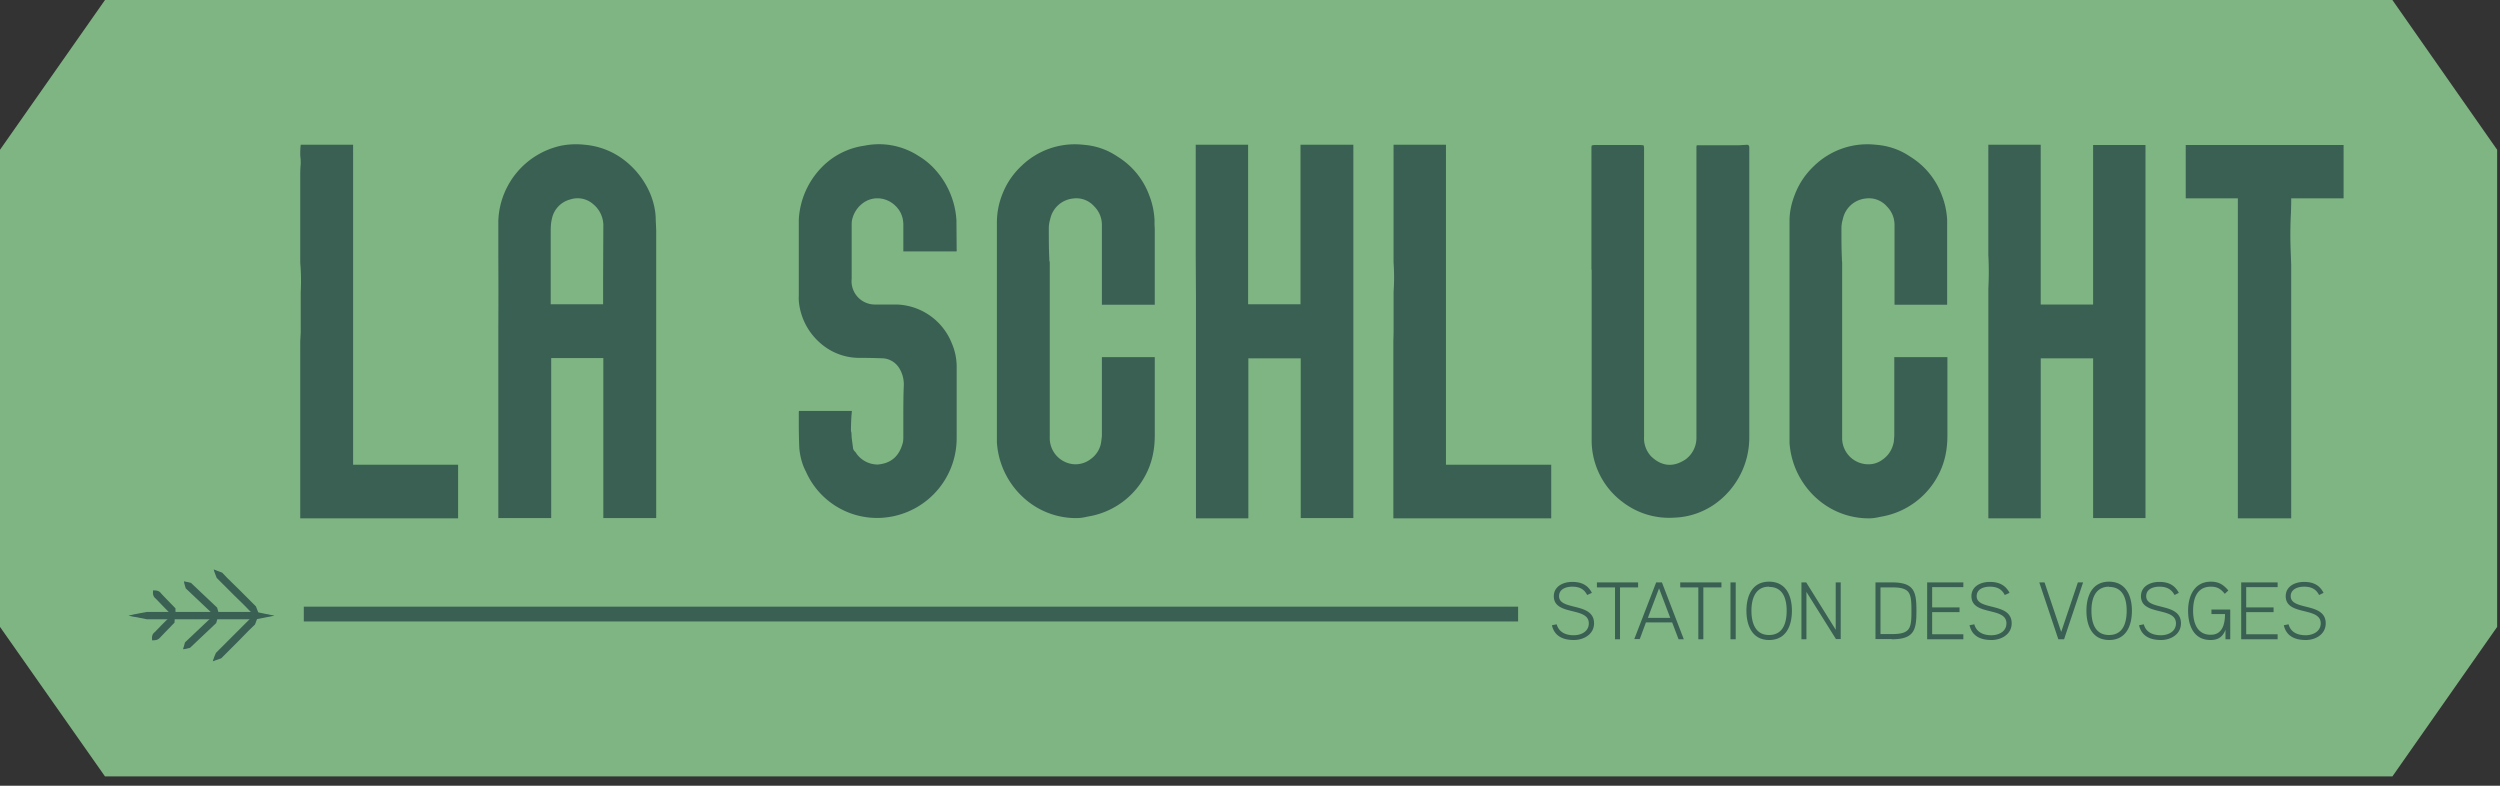 <svg fill="none" height="33" width="105" xmlns="http://www.w3.org/2000/svg"><rect width="100%" height="100%" fill="#333333" stroke="none"/><path d="m100.48 32.61h-96.07l-4.41-6.28v-20.04l4.41-6.29h96.07l4.4 6.29v20.04z" fill="#7fb483"/><g fill="#3a6053"><path d="m19.24 19.52v2.25h-6.63v-7.43l.02-.37v-1.7a8.88 8.88 0 0 0 -.02-1.24v-3.56c0-.2 0-.39.02-.58 0-.11 0-.23-.02-.35 0-.15 0-.3.02-.46h2.2v13.44z"/><path d="m13.04 9.53a.1.1 0 0 1 -.05 0h.01v.02h.04zm.05 2.35h.01l.01-.07-.03-.01-.01.08zm0-1.95a.1.1 0 0 0 -.01.04h.01l.01.01.01-.04zm.06-2.55v-.01l-.02.01zm.07 2.74v.01h.01zm.08.87.06-.05v-.02l-.02-.01a.5.5 0 0 1 -.07.04c0 .02.01.03.03.04zm0-.83v.02l.05-.02.05-.03h-.02v-.02l-.07.01h-.01zm.07-.35h.01l.03-.02h-.03v.02zm0 2.1h.08v-.01l-.02-.01a.1.1 0 0 1 -.05-.01v.04zm.1-3.48v-.03.02a.2.2 0 0 0 -.06 0v.03h.04l.03-.01v-.01zm-.06 3.88.06.06.01-.02a.48.48 0 0 1 -.05-.07zm.02-3.75-.01.01v.01l.02.01h.01l-.01-.02zm.1 2.46-.01-.02v.02h-.02.04zm.04 1.01-.01-.01-.02.01h-.01l.05.02zm-.01-2.68h-.01v.01zm.02 2.8h-.01l-.01.01v.03c.02.01.02.02.02.04 0 0 .02 0 .02-.02a.45.45 0 0 1 -.02-.06zm.03-1.75v-.01h-.02l-.01.02h.05zm-.03.78.01.01a.1.1 0 0 0 .03 0l.04-.02a.1.1 0 0 0 -.01-.03h-.04c0 .02-.01.02-.03.02zm.1-3.25h-.01v.07h.03v-.06h-.01zm0 4.54v.12h.03l.01-.06v-.06h-.03zm.05-2.11h.01l.03-.03.03-.02h-.02v-.02a.38.38 0 0 0 -.06.06h.01zm.03-.58v.01zm.05-2.08a.22.22 0 0 1 -.04-.08v.13h.06a.26.26 0 0 0 -.02-.05zm-.01 4.18.05.02.04.02.01-.02a.48.48 0 0 0 -.08-.06zm.02-.59h.02zm.03-3.36h.01v.01h-.01zm.12 1.68h.03v-.03a.08.08 0 0 0 -.03.03zm.08 2.24h.04v-.05l-.01-.08-.09.13zm.47-4.75h.01v.01zm6.9 5.04v-.06h-.03v.06h.02zm.02-1.78.01.02.05-.02v-.02c-.02 0-.04 0-.06.02zm.2-.61h-.02v.02l.03-.01v-.01zm0 1.9h.02-.01zm.05-1.36v.02l.01-.01v-.01zm0 1.94v.03l.01-.01v-.02zm.07-.07-.01.01h-.01v.02l.04.03a.1.1 0 0 0 -.02-.04zm.06.25-.02.02-.02.02-.03.03.17.04.02-.05-.03-.01a.23.23 0 0 0 -.09-.05zm-.06-4.02v.03l.04.02v-.01l.01-.01a.1.1 0 0 0 -.03-.02h-.02zm0 3.02.06.06.04-.04a.1.1 0 0 1 -.04-.02l-.03-.03a.1.1 0 0 1 -.02.03zm.06-.56-.03.17h.07zm.13.54v.01l-.02.01.08.09.03-.03a.14.14 0 0 1 -.04-.04zm0-1.95v.01a.1.1 0 0 0 .03.01v.01l.02-.02h-.02a.03.03 0 0 0 -.03 0zm.03 1.82h-.04l.01.07h.03zm.13.54v-.01.02zm1.58-4.03.01-.04h.02l.02.01a.32.32 0 0 1 -.05.04zm-.28-.41v-.01h.02l-.02.02zm-.06-.23v-.03l.01.02zm-.34.35h.08l-.06.07h-.01c-.02-.03-.02-.05-.02-.06zm.08.91-.02.01a.1.1 0 0 0 -.02-.03.1.1 0 0 1 -.01-.04l.02-.01.02.04zm-.14 4.12v.03zm-.27-5 .01.01-.01.01h-.01zm-.09.9h.01zm-.07-.34v.02a.07.07 0 0 1 -.04 0l-.02-.03a.2.2 0 0 0 .06.01zm-.09.8h.02v.06h-.02v-.05zm-.04.57v-.02a.1.1 0 0 0 .03.01l.02.01v.01h-.05zm.04 1.59a.4.4 0 0 0 -.03.08c0 .03-.02.05-.04.08l-.03-.06-.02-.08.07-.01a.1.1 0 0 1 .05-.01zm-.1-1.57v.06l-.03-.01v-.01l.02-.04zm-.04-1.39h.01v.02-.02zm.01 3h-.01l-.02.01v-.02l.02-.01zm-.04-.67.02.01v.01l-.01.01-.01-.02-.01-.01zm-.01 1.7v-.05h.02l.01.01v.06l-.01.05h-.03v-.06zm.03.35v.03h-.01l-.01-.03zm-.1-2.56h.02l.02.04v.03h-.03a.1.1 0 0 0 0-.03.1.1 0 0 0 -.02-.04zm.06 2.5h-.03l-.02-.05.03.02.02.02zm-.07-1.67v.02l.01.02-.12.03a.1.1 0 0 0 0-.04c.04 0 .07-.02.11-.03z"/><path d="m27.55 9.43-.01-.2c0-.36-.08-.7-.2-1.02a3.5 3.5 0 0 0 -1.34-1.64 3.17 3.17 0 0 0 -1.44-.49 3.28 3.28 0 0 0 -1 .04 3.35 3.35 0 0 0 -2.63 3.15v1.54a301.28 301.28 0 0 1 0 2.98v7.97h2.22v-6.72h2.19v6.72h2.22v-12.09zm-3.16-2h.02zm.94 4.35v1h-2.2v-3.09c0-.17.01-.34.05-.5a1.05 1.05 0 0 1 .76-.81.99.99 0 0 1 .98.2 1.16 1.16 0 0 1 .42.94zm-.64 2.08-.02.03v.04l-.01.05h.02a.48.48 0 0 0 .06-.06.79.79 0 0 1 .08-.06l-.06-.01h-.07zm.02.25a.1.1 0 0 1 .02-.03l.01-.05h-.01a.29.29 0 0 1 -.05.04v.02z"/><path d="m25.01 7.45v.03-.01l.01-.01v-.01zm.11-.2h-.04v.02h.04zm.3 3.34h.02-.03zm.07-2.68v.01h.01v-.01h.01a.03.03 0 0 1 -.02-.01zm.18.14v.02zm.2 1.7v.03l.02.01.01.01a.31.31 0 0 0 -.03-.05zm.04-2.27-.02.14v.02h.09a.1.1 0 0 1 -.01-.03zm.07 2.27v-.03a.22.22 0 0 0 -.07-.04v.04zm-.07.46h.01v.01zm.19 2.5-.02-.05a.2.2 0 0 0 -.04-.08c-.02-.02-.05-.02-.1 0l.08.06zm-.12-.68-.01-.01-.01.01zm.08-2.67h-.02l.02.08.03-.01zm.08-1.1a.1.1 0 0 0 -.04 0h-.05l.03.02.03.07h.03zm-.09.38v.03h.1v-.03zm.06 1.02-.01-.01v.01h-.01v.02zm0 1.3.02.01.04-.04-.03-.02-.01.02zm.06-1.48-.02.02.02.02c.02 0 .03.01.04.03v-.01a.1.1 0 0 0 -.01-.03zm0 2.06h.01v.01zm.01.85v.04zm.04-.06v-.02h.02l-.01-.03-.01.02zm.16.14a.77.77 0 0 0 -.12.03.03.03 0 0 1 -.02.01c.01.02.03.04.05.04l.03-.01.04-.05zm-.12-1.1v.02l-.01.01.04.03.02.01.02-.02c-.01-.02-.02-.02-.04-.02l-.03-.02zm.02-3.66v.02h.01v-.03zm.05 2.3.02.02v-.03h-.02zm0 1.07.02.03h.02l-.01-.03v-.01h-.03zm.12-2.31c.03-.11 0-.14-.1-.09v.01c.04.02.08.05.1.08zm0 1.4v-.01.02zm.03-.5.02-.01.02-.01v-.01l-.01-.01h-.02l-.04.02zm.02-.25-.01.02-.01.02.02.01.02-.02-.01-.01zm-.02 1.04v.07h.02v-.07zm0-1.86v.01h.02l-.01-.02v.01zm.08 3.63a.1.1 0 0 1 -.02-.04l-.01-.03-.01.01-.02.01.03.07.02-.01zm.1.32c-.04-.1-.08-.1-.12-.02h.06zm-.03-3.26h-.02a.1.1 0 0 0 -.04.02h.01v.02l.03-.01.02-.01zm-.05 2.08h.03v-.07zm.07-.12v-.05a.11.11 0 0 1 -.01-.04v.01h-.03v.02l.02.07zm-.03.3-.01.03h.04v-.01c-.02 0-.03 0-.03-.02zm0-1.46h.02v.01h-.01v-.01zm.07-.03v.02a.1.1 0 0 0 .04.01v-.02h-.01zm.19 2.21v-.03a.36.36 0 0 1 -.08-.03l-.08-.03v.01l-.02.03.1.02zm-.07-.47v.02h.07v-.02zm.11-1.66.07-.04-.01-.02a.14.14 0 0 1 -.05.03.29.29 0 0 0 -.04.03v.02h.01zm.22.63.02-.02.02-.02v-.01l-.03-.01h-.01l-.02.04v.01zm.08-1.02.03-.01-.02-.02-.02-.02.01.04zm8.54 7.72a10.66 10.66 0 0 0 -.02.63l.02.08.01.2.06.46c.01.05.05.1.1.15a.4.4 0 0 1 .04.06 1.1 1.1 0 0 0 .9.46c.56-.05.9-.35 1.05-.92.02-.09.02-.17.02-.26v-.75c0-.46 0-.93.02-1.39.01-.26-.06-.52-.2-.74a.87.87 0 0 0 -.66-.4 26.01 26.01 0 0 0 -1.07-.02 2.47 2.47 0 0 1 -1.53-.58 2.65 2.65 0 0 1 -.93-1.64 1.88 1.88 0 0 1 -.02-.4v-3.2a3.4 3.4 0 0 1 1-2.22 3.09 3.09 0 0 1 1.75-.87 3.05 3.05 0 0 1 2.28.43 3 3 0 0 1 .72.6 3.48 3.48 0 0 1 .87 2.1l.01 1.28v.02l-.01.01h-2.23v-1.11c0-.28-.08-.52-.26-.73-.17-.2-.41-.34-.68-.38a1.02 1.02 0 0 0 -.77.2 1.2 1.2 0 0 0 -.44.68c-.02.08-.02.17-.02.26v2.23a.98.98 0 0 0 .98 1.08h.93a2.58 2.58 0 0 1 2.3 1.64c.13.3.2.64.2.97v3.01a3.35 3.35 0 0 1 -3.18 3.34 3.27 3.27 0 0 1 -3.15-1.94c-.16-.3-.25-.65-.28-1a25.7 25.7 0 0 1 -.02-1.08v-.45l.01-.02h2.22z"/><path d="m34.24 10.34h-.02v.02h.02zm.05.54v.01h.04l-.02-.02h-.01zm.02-.35-.01.01v.01l.01.01.01-.02h-.01zm.05 1.12v.03l.06.05.01-.02.01-.01a.4.4 0 0 0 -.05-.05zm0-1.53h.02zm0 .96.02.01.02.1.03-.02-.04-.09zm.12-1.21v.01a.1.1 0 0 1 .04-.01v-.02a.17.17 0 0 0 -.04.02zm.08.37.01.02s.02 0 .02-.02h.04l-.02-.02v-.02a.1.1 0 0 0 -.04.02l-.02.01zm.05.32v.03h.02v.02-.01l.02-.01-.01-.03-.01-.02c0 .02 0 .02-.02.02zm.04.73h.03v-.02l-.03.01zm.05.85h-.01zm.01-3.1v.03h.01v-.04zm.05-.7v-.01zm.06 2.97.01.03v.02h.01v-.06zm.06.94v-.01a.1.1 0 0 0 -.04 0l.01.02h.02zm.03-.56a.14.14 0 0 0 -.05-.04v.15l.05-.04.05-.04a.14.14 0 0 0 -.05-.03zm.06.92-.01-.03-.04.02a.2.2 0 0 1 -.06.01l.01.05.11-.04zm-.1-2.3v.01h.03v.01h.03v-.02zm.24 1.31h-.02l-.01.01v.01h.02zm.07.74-.01-.01h-.01l-.01.01-.02.01h.02v.01h.03zm.12-4.28.05.02.01-.02v-.02h-.06zm.3.1-.02-.03a.36.36 0 0 0 -.07-.05l-.02.02-.02.02.04.03.06.04.03-.04zm-.1 4.2h.03v.01h-.03zm.12-3.9v-.01zm.59-1.52h-.01v.01zm.83.27-.02.02.01.02.01.01.03-.04a.02.02 0 0 1 -.03-.01zm.63.36v-.01l-.02.01zm.18.37h-.01zm.27.56h-.01zm.44.5h.01zm.07-.37h-.01l-.01-.01v.02zm.19.05h.01v.01zm.32-.7h.03zm9.36 7v3.29c0 .56-.1 1.08-.34 1.57a3.33 3.33 0 0 1 -2.44 1.83l-.1.02c-.13.03-.27.05-.4.05a3.26 3.26 0 0 1 -1.98-.65 3.44 3.44 0 0 1 -1.37-2.52v-9.31c.01-.38.08-.74.22-1.1.17-.45.44-.86.8-1.2a3.22 3.22 0 0 1 2.61-.9c.52.04 1 .2 1.44.5a3.2 3.2 0 0 1 1.33 1.63c.13.33.2.67.22 1.02v.19l.01.2v3.18h-2.22v-3.34c0-.31-.11-.58-.33-.8a1 1 0 0 0 -.9-.32 1.09 1.09 0 0 0 -.94.86c-.04.13-.06.26-.06.4 0 .41 0 .83.02 1.25v.08l.02.09v7.35a1.1 1.1 0 0 0 .94 1.12 1.04 1.04 0 0 0 .78-.21c.24-.17.4-.43.44-.72l.03-.25v-3.31z"/><path d="m42.36 12.13-.01-.01h-.01v.02zm.04-1.77v.02l.02-.01h.03v-.04a.16.16 0 0 0 -.04.03zm.18-.59a.1.1 0 0 0 .03-.01l-.03-.01zm0 1.87v.01h.02-.01zm.13-3.24v.02h.02l.02.02v-.01l.01-.03zm.08 3.02v-.02l-.02.01h-.02l-.02.01v.04l.05-.03h.01zm-.04 1.05v.02l.12.01v-.04h-.03l-.1-.01v.02zm0-1.5.01.03.03.02v-.1a.22.22 0 0 1 0-.05l-.03.1zm.14.43-.01.02.04.03.04.05.02-.02a.91.91 0 0 0 -.08-.1zm0-1.96v.01a.1.1 0 0 0 .04.01h.01a.1.1 0 0 0 -.05-.02zm.23 1.31v-.01l-.01-.01-.05.01-.05.02.01.03a.69.69 0 0 0 .1-.04zm0-.86c.02.03.02.06.02.08h.03a.1.1 0 0 0 0-.04v-.05l-.04.01zm.07.52.02.01.02-.01a.1.1 0 0 1 -.04-.02zm0 1.73h.02l.02-.03h-.02l-.02.02zm.06-4.07h-.01v.02-.02zm.01 1.44h.01l.02-.04h-.03zm.09 1.6.02-.08c-.06.01-.1.03-.1.04 0 .02.02.05.06.1l.02-.07zm.04-1.67-.02-.01-.02-.01-.01.03h.02l.02.01zm.01-.5h.01v-.06h-.03v.05h.02zm.07-.84v-.01l-.05-.03v.03h.02l.03.02zm.17-.59h-.01v.02-.02zm.37-.04v-.01h-.02v.02l-.01.01-.02.01-.02.02.02.02a.48.48 0 0 0 .07-.05zm0 .86h-.02v.04l.03.03h.02l-.01-.03zm.3-1.22v.02zm.07.25v-.01h-.02v.02zm.29.38a.1.1 0 0 1 -.04 0v.03a.1.1 0 0 0 .05-.01zm.62.04h.02v.05h-.02zm.15-.78h-.02l-.01.02v.02l.02-.02.02-.01zm.06-.07v.05l.02-.03v-.01a.03.03 0 0 1 -.02-.01zm.46.53h.01zm.1-.21h-.04v.02h.05zm.31 3.35h.01v-.01zm.08-2.69-.01-.01v.02-.01h.02zm.17.16h.01v-.02l-.02.01zm.2 1.7v.03h.03a.1.1 0 0 1 -.01-.04zm.1-2.13-.02-.05c0-.04-.02-.07-.03-.11l-.02.09-.01.07zm.02 2.07a.23.23 0 0 1 -.07-.03.1.1 0 0 1 -.02.03l.07.04zm.16-1.06v-.01l-.01-.02h-.09v.05h.09v-.02zm-.09.72v.04l.01.02.01-.01v-.06zm.05-1.04.02.04v-.02c.01-.02.02-.05.01-.07 0-.02-.03-.03-.08-.02zm.08 1.2h.01-.02zm.13 1.9v-.02l-.02.01.01.01zm.03-1.43h-.02v.01h.02zm.11-1.34c-.01-.02-.05-.01-.1 0l.04.05.06.06c.02-.06.02-.1 0-.11zm0 1.5v.02zm.07-.52-.01-.01h-.05v.02l.01.01.03.01h.02zm-.02-1.04h-.01v.01zm0 .86h-.01v.01h.02zm0 1h-.01v.06l.02-.01v-.02a.02.02 0 0 1 -.01-.03zm.1-1.16v-.01h-.02v.02h.03v-.01zm.06 1.92h-.01l-.03-.05h-.02l.01.03.01.03h.04zm.03-1.15h.04zm.28.02h-.02.01v.01l.01-.01h.01zm.16.68a.1.1 0 0 0 .04-.03l-.01-.02v-.01l-.05.04s0 .02.02.02zm.1-1.04v.02l.01-.01v-.04l-.02.02zm2.03.98v-4.63h2.2v6.7h2.2v-6.7h2.22v15.68h-2.21v-6.71h-2.2v6.72h-2.2v-9.23"/><path d="m50.7 9.07-.01-.02v.03zm.25 1.96h-.01.02zm.09-3.52v.01h.03l-.02-.03zm.02-.5h.01l-.01-.01zm.1 4.59a.06.06 0 0 1 -.02-.03.1.1 0 0 1 -.04-.02v.04l.01.04h.1a.17.17 0 0 0 -.04-.03zm-.02-1.59.02-.05h-.01l-.01-.01-.02.03a.1.1 0 0 0 0 .03zm.17-2.39h.01-.08a.23.23 0 0 1 -.06 0v.04l.13-.03zm-.1 4.28h.02v-.01l.01-.1h-.03l-.02.1h.02zm.04.53-.04.06.17-.03v-.02l-.1-.06-.03.04zm.04-3.36h.02v-.05h-.02c-.01 0-.02 0-.02.02l-.02.04a.04.04 0 0 1 .04-.01zm.04.56-.01-.01h-.01.02zm.09-1.94-.02-.01h-.02v.05a.12.12 0 0 0 .04-.04zm-.02 4.35v.02h.03l-.01-.02v-.01zm.03.24h-.03v.01l.02.01v-.02zm.08-.47a.62.62 0 0 0 -.06.08l.02.02a.14.14 0 0 1 .04-.03l.04-.04zm0-2.43h-.02v.02h.01zm.07-2.03h-.01.02zm0 .06h-.01v.01zm.06 1.1v.02l.02-.01h-.02zm3.48 1.91-.02-.01v.02h-.02l.02.01v.01h.02zm.2.28-.02-.01h-.03l.03.02h.03l-.02-.01zm.08-1.04v.07h.02v-.07zm.1 1.33a.13.13 0 0 1 -.03-.05l-.02.01.03.05h.02zm-.02-.97h.01a.1.1 0 0 0 -.02-.03zm.05-1.54v-.02h-.01v.02zm0 .76-.01.01.04.02.01-.02-.04-.02zm0 2.46h-.01v.02-.02zm.1-1.71-.04-.03h-.04l.1.09.03.04a.92.92 0 0 0 -.06-.1zm-.05 1.31.01.01h.01a.4.4 0 0 0 .05-.05l-.01-.01-.03-.01zm.01 1.3v-.01.02zm.05-2.86h-.05l.01.07v.08l.08-.1.03-.05zm.15 1.07h.02l.02-.02-.01-.02v.01h-.02zm.04.51v-.06h-.01l-.02.01v.05zm.04.51v-.01h-.02v.03h.04zm.02-3.59.15-.01v-.01a.1.1 0 0 1 -.01-.03h-.14zm.04 2.38a.1.1 0 0 1 -.01-.05l-.01-.02h-.02l.02.08zm.1-.9-.08-.1-.02.02c.02.03.04.07.08.1l.03-.01zm.02 1.3v.02l.03.04h.01l.01-.01a.12.12 0 0 0 -.03-.05zm.02-.37v.01h.03v-.03h-.02v.01zm.16 1.65.01.01h.01l.04-.03h-.02v-.02l-.02.01a.17.17 0 0 0 -.03.02zm.03-.82v-.01.02zm.21-.97h-.01l.01.01zm8.68 9v2.26h-6.63v-7.43l.01-.37v-1.7a8.88 8.88 0 0 0 0-1.24v-4.95h2.2v13.44h4.42z"/><path d="m58.95 9.53a.1.1 0 0 1 -.05 0h.01v.02h.04zm.05 2.35h.01l.01-.07-.03-.01-.01.08zm0-1.95a.1.1 0 0 0 -.01.04h.01l.01.01.01-.04zm.05-2.55v-.01zm.08 2.74h-.01l.01.01h.01-.01zm.08.87.06-.05v-.02l-.02-.01a.51.51 0 0 1 -.08.04zm0-.83v.02l.05-.02.04-.03-.02-.02-.06.01h-.01zm.07-.35h.01l.02-.02h-.02v.02zm0 2.1h.08v-.01l-.03-.01a.1.1 0 0 1 -.04-.01v.04zm.1-3.48v-.03l-.01.02a.2.2 0 0 0 -.06 0v.03h.05l.03-.01zm-.07 3.88.07.06v-.02a.47.47 0 0 1 -.05-.07zm.02-3.75v.02l.02.01v-.02zm.1 2.46v-.02.02h-.02.03zm.05 1.01-.01-.01-.03.01.05.02a.02.02 0 0 0 -.01-.02zm-.01-2.68h-.02v.01h.02zm.02 2.8h-.01l-.01.01v.03l.02.04.02-.02zm.03-1.75-.01-.01h-.02v.02h.05zm-.03.78v.01a.1.1 0 0 0 .04 0c.02 0 .03-.01.03-.02v-.03h-.04c0 .02-.02.02-.03.02zm.1-3.25h-.02c0 .02 0 .04.02.06h.02v-.06h-.01zm0 4.54v.12h.03v-.12h-.02zm.05-2.11h.01l.03-.03.02-.02v-.02a.38.38 0 0 0 -.07.06zm.03-.58v.01zm.05-2.08a.22.22 0 0 1 -.04-.08v.13h.06zm-.02 4.18.06.02.04.02.01-.02a.48.48 0 0 0 -.08-.06zm.03-.59h.02zm.03-3.36h.01v.01h-.01zm.12 1.68h.03v-.03a.08.08 0 0 0 -.03.03zm.07 2.24h.05v-.05l-.01-.08-.09.13zm.48-4.75h.01v.01zm6.41 4.22v-5.06c0-.09 0-.14.02-.15s.07-.02.16-.02h1.87l.13.01c.02.02.03.06.03.14v12.11a1.11 1.11 0 0 0 .3.82c.44.42.93.47 1.45.12a1.12 1.12 0 0 0 .45-.92v-12.13c0-.08 0-.12.02-.14h1.78l.32-.02c.07 0 .1.04.1.12v12.14a3.42 3.42 0 0 1 -1.49 2.86c-.49.33-1.06.52-1.65.54a3.2 3.2 0 0 1 -2.16-.64 3.23 3.23 0 0 1 -1.32-2.67v-7.1z"/><path d="m67.28 9.8v.01zm.05 1.46h-.02v.03l.03.06h.04a.4.4 0 0 0 -.03-.1h-.02zm.04-1.33h.01v.06-.06zm.14-2.24v-.01l-.03-.01-.02.02c0 .02.02.02.02.02h.02v-.01zm-.05 1.63.01-.01h-.01zm.05-.78h.02zm.1.93h-.02v.01h.02zm.06.62a.86.86 0 0 0 -.06.11l.02.02a.1.1 0 0 0 .04 0 .38.38 0 0 0 .04-.06v-.02l-.01-.03v-.02zm-.05 1.6v.02l.01-.01zm.04-.07h-.01s0 .02-.02.02h.04zm.1-.84h-.02l-.02.01a.1.1 0 0 1 -.02.04h.03a.1.1 0 0 1 .02-.04zm.07-2.67a.33.33 0 0 1 -.05.03.1.1 0 0 0 -.04.02l.01.02a.1.1 0 0 1 .05 0l.05-.03zm-.09 3.94.1.01v-.03l-.01-.01-.08-.01a.1.1 0 0 0 0 .04zm.03-2.48v.03l-.02.11a.1.1 0 0 0 .05.02h.03v-.16zm.1 1.26v.01h.01l.04-.01v-.02a.1.1 0 0 1 -.05 0zm.01-2.27v.02l.08-.01v-.02l-.01-.02a.2.2 0 0 0 -.05 0h-.02zm.06 1.7h-.02v.06h.02zm.2-3.87v-.02a.07.07 0 0 1 -.03 0 .1.1 0 0 0 -.03.03v.01h.06zm.12 1.74v-.03c-.01-.03-.03-.05-.04-.05-.02 0-.04 0-.07.02h-.02l.11.05h.02zm-.08 1.9v-.03h-.04v.01h.04zm.03-2.45h.02a.37.37 0 0 0 -.03-.09.07.07 0 0 1 -.03.01l.02.09zm0 3.82-.02.01-.02.01v.01h.03l.02-.02zm.01-4.83h.01l.03.02v-.02c0-.01-.01-.02-.03-.02zm.15 2.4v.03-.01zm.2.79.05-.02s.02-.02.05-.02h-.05l-.04-.01-.02.03-.01.03.03-.01zm.04-1.26h-.03v.02h.03l.01-.02zm.06 2.57v.01zm3.1.78v-.02h-.01v.02zm.1-3.92h-.03v.01l.01.01h.01v-.02zm.03 3.34v-.01zm.02-1.89-.01.03h.02v-.05zm0 2.86h.01zm.03-.24c0 .02.02.03.03.04l.04.03.04-.07.01-.02h-.1zm0 .23h.01l.01.02.1.02v-.06h-.12zm.07-3.63h-.02l-.02.01.02.03.02-.02h.02zm.05 3.87.01-.01c.02-.1-.02-.14-.1-.13l.08.14zm-.05-.8h-.02v.07h.03v-.03a.07.07 0 0 1 -.01-.03zm.14-3.95v-.02h-.03v.03l.02.01zm.08 3.65v-.02a.1.1 0 0 1 -.05-.01l-.06-.03v.08l.1.01zm-.1 1.12h-.02v.01h.01zm.06-2.3.01-.01-.02-.02h-.01l-.01.02v.02h.02zm.05-2.74v.03h.02v-.02zm0 3.52v.03h.02l-.02-.02zm.15.18a.23.23 0 0 0 -.07-.01.2.2 0 0 0 -.05-.01v.06l.07.01h.03c0-.01 0-.03.02-.05zm-.1-2.34v.01l.03.02v-.02h.01l-.02-.02-.01.01zm.1 3.68h-.02.02v.01zm.1-1.75v.01zm.02-4.13v-.01.02zm.1 4.91h-.05v.02h.03s.02 0 .02-.02zm-.02-.27v-.01zm.07-3.32-.02.01.03.07v-.01l.03-.01-.02-.05-.01-.02-.01.01zm.03 2.64h-.02v.02h.02l.01-.02zm.05 1.12v.02c-.02 0-.02.02-.03.03l.02.02.01-.03.03-.02a.1.1 0 0 1 -.03-.02zm.07-.79v.02zm.06-.49h.02v.01h-.02zm.02-.75h.02v.01h-.02zm8.89 5.35v3.29c0 .56-.1 1.08-.34 1.57a3.33 3.33 0 0 1 -2.44 1.83l-.1.02c-.13.03-.27.05-.4.05a3.26 3.26 0 0 1 -1.98-.65 3.44 3.44 0 0 1 -1.37-2.52v-9.32c0-.38.08-.74.22-1.1.17-.45.44-.86.8-1.2a3.21 3.21 0 0 1 2.61-.9c.52.04 1 .2 1.44.5a3.2 3.2 0 0 1 1.33 1.63c.13.33.2.67.22 1.02v3.57h-2.21v-3.34c0-.31-.11-.58-.33-.8a1 1 0 0 0 -.9-.32 1.09 1.09 0 0 0 -.94.86c-.04.13-.06.26-.06.4 0 .41 0 .83.02 1.25v.08l.01.09v7.35a1.1 1.1 0 0 0 .95 1.12c.29.04.55-.03.78-.21.24-.18.38-.42.44-.72l.02-.25v-3.31h2.23z"/><path d="m75.64 12.13-.01-.01h-.01v.02zm.04-1.77v.02l.03-.01h.02v-.04a.17.17 0 0 0 -.04.03zm.18-.59a.1.1 0 0 0 .03-.01l-.03-.01zm0 1.87v.01h.02-.01zm.14-3.24v.02l.02.02v-.01l.01-.03zm.08 3.02v-.02l-.02.01h-.02l-.02.01v.04l.05-.03h.01zm-.04 1.05v.02l.12.01v-.02l.01-.02h-.04l-.09-.01zm0-1.5.01.03.03.02v-.1a.22.22 0 0 1 0-.05.54.54 0 0 0 -.03.1zm.14.43-.01.02c.02 0 .03.02.04.03l.04.05.02-.02a.91.91 0 0 0 -.08-.1v.02zm0-1.96v.01a.1.1 0 0 0 .04.01h.02a.1.1 0 0 0 -.06-.02zm.23 1.31v-.01l-.01-.01-.04.01-.06.02.01.03c.04 0 .07-.02.1-.04zm.01-.86.01.08h.03a.1.1 0 0 0 0-.04v-.05zm.07.52v.01l.03-.01a.1.1 0 0 1 -.03-.02zm0 1.73.03-.03h-.02l-.01.02zm.05-4.07h-.01l.01.02zm.01 1.44h.01l.02-.04h-.03zm.09 1.6.02-.08c-.06.01-.1.03-.1.04l.05.1.03-.07zm.04-1.67-.02-.01-.02-.01-.02.03h.03l.02.01v-.02zm.01-.5h.01v-.04l-.01-.02h-.02v.05h.02zm.07-.84v-.01l-.05-.03v.03h.02l.03.02zm.17-.59h-.01v.02-.02zm.37-.04v-.01h-.02v.02l-.01.01-.01.01-.03.02.03.02a.48.48 0 0 0 .06-.05zm0 .86h-.02v.04l.03.03h.02v-.03a.26.26 0 0 1 -.03-.04zm.3-1.22-.01.02h.01v-.03zm.07.25v-.01h-.01v.02-.01zm.29.38a.1.1 0 0 1 -.04 0v.03a.1.1 0 0 0 .05-.01zm.62.04h.02v.05h-.02zm.15-.78h-.02l-.01.02v.02l.02-.02.02-.01zm.07-.07c0 .01 0 .02-.02.03v.01l.02.01v-.03l.02-.01a.02.02 0 0 1 -.02-.01zm.45.53h.01zm.1-.21h-.03v.02h.04zm.31 3.35h.01v-.01zm.08-2.69-.01-.01v.02-.01h.02zm.17.16h.01v-.02l-.02.01zm.2 1.7v.03h.03a.1.1 0 0 1 -.01-.04.03.03 0 0 0 -.02.01zm.1-2.13-.02-.05c0-.04-.02-.07-.03-.11l-.02.09-.01.07h.09zm.02 2.07a.23.23 0 0 1 -.07-.03.1.1 0 0 1 -.02.03l.08.04v-.05zm.16-1.06v-.01l-.01-.02h-.08v.05h.09zm-.09.72v.04l.01.02.01-.01v-.06zm.05-1.04.02.04v-.02c.02-.03.02-.06.02-.07 0-.02-.04-.03-.09-.02zm.08 1.2h.01-.02zm.13 1.9v-.02l-.02.01.01.01zm.03-1.43h-.03v.01h.03zm.1-1.34c-.01-.02-.05-.01-.1 0l.04.05.06.06c.02-.06.02-.1 0-.11zm0 1.5v.02zm.07-.52-.01-.01h-.05v.02l.01.01.03.01h.02zm-.02-1.04h-.01v.01zm0 .86h-.02l.02.01zm0 1h-.02v.04l.02.02zm.1-1.16v-.01h-.02v.02h.04zm.06 1.92h-.01l-.02-.05h-.03l.02.03v.03h.04zm.03-1.15h.04zm.28.02h-.02.01v.01l.01-.01h.01zm.16.68a.1.1 0 0 0 .04-.03l-.01-.02v-.01l-.04.04v.02zm.1-1.04v.02l.02-.01c0-.01 0-.02-.02-.03zm6.44 12.03v-6.71h-2.2v6.72h-2.2v-9.64a13.32 13.32 0 0 0 0-1.42v-4.63h2.2v6.71h2.2v-6.7h2.2v15.67z"/><path d="m83.98 9.07-.01-.02v.03zm.25 1.96h.01zm.43.2v.02h.03l-.01-.02a.1.1 0 0 0 -.02-.03.34.34 0 0 0 -.2-.06.34.34 0 0 0 -.22.06h.44l-.02.02zm-.34-3.72v.01h.03l-.02-.03v.01zm.02-.5h.01l-.01-.01zm.1 4.59a.06.06 0 0 1 -.02-.03.1.1 0 0 1 -.04-.02v.04l.01.04h.1a.17.17 0 0 0 -.04-.03zm-.02-1.59.02-.05h-.01l-.01-.01-.01.03a.1.1 0 0 0 -.02.03zm.04.68-.03-.04-.01.01h-.01l.02.07.02.1.02-.02.09-.04a1.29 1.29 0 0 0 -.1-.08zm.13-3.07h-.07a.23.23 0 0 1 -.06 0v.04l.13-.03zm-.1 4.28h.02v-.01l.02-.1h-.04l-.02.1h.02zm.04.53-.04.06.17-.03v-.02l-.1-.06zm.04-3.36h.02v-.05h-.02c-.01 0-.02 0-.02.02l-.02.04a.04.04 0 0 1 .04-.01zm.04.56-.01-.01h-.01.02zm.09-1.94-.01-.01h-.03v.05a.12.12 0 0 0 .04-.04zm-.01 4.35v.02h.02l-.01-.02v-.01zm.02.24h-.02v.02zm.08-.47a.62.62 0 0 0 -.06.08l.02.02a.14.14 0 0 1 .04-.03l.04-.04zm0-2.43h-.02v.02h.01zm.07-2.03h-.01.02zm0 .06h-.01v.01h.01zm.07 1.1h-.02v.02h.02v-.01zm.1 2.4h-.03.01zm3.37-.49-.01-.01-.02.02.02.01v.01l.02-.02h-.01zm.19.28-.01-.01h-.03a.1.1 0 0 1 .03.02h.03zm.09-1.04v.07h.02v-.07zm.1 1.33a.13.13 0 0 1 -.03-.05l-.02.01.03.05h.03zm-.02-.97h.01a.1.1 0 0 0 -.02-.03zm.05-1.54v-.02h-.01v.02zm0 .76-.01.01.04.02.01-.02-.04-.02zm0 2.46h-.01v.02-.02zm.1-1.7-.04-.04h-.04l.1.09.03.04-.05-.1zm-.05 1.3.01.01h.01a.4.4 0 0 0 .05-.05l-.01-.01-.03-.01zm.01 1.3v-.01.02zm.05-2.86h-.05l.01.07v.08l.08-.1.03-.05zm.15 1.07h.02l.02-.02v-.02a.03.03 0 0 1 -.03.02zm.04.51v-.06l-.03.01v.05zm.05.51-.02-.01-.02.01.01.01v.01h.03zm0-3.59h.02l.14-.01v-.01a.1.1 0 0 1 -.01-.03h-.14v.05zm.05 2.38a.11.11 0 0 1 -.01-.05l-.01-.02h-.02l.02.08zm.1-.9-.08-.1-.02.02.08.1.03-.01zm.02 1.3v.02l.03.04h.01l.01-.01a.12.12 0 0 0 -.03-.05zm.01.62h-.01zm.01-.99v.01h.03v-.03h-.02a.02.02 0 0 0 0 .02zm.16 1.65.01.01h.01l.04-.03h-.01v-.02l-.03.01a.16.16 0 0 0 -.03.02zm.03-.82v-.01.02zm.21-.97v.01zm2.05-2.18v-2.24h6.63v2.24h-2.2v.2l-.01.41a17.25 17.25 0 0 0 -.01 1.62l.02.56v10.65h-2.24v-13.44z"/><path d="m92.03 7.06h-.01l.01.01zm1.18-.02h.01v.01-.01zm.38 1.02h-.03v.01l.01.02h.02l.01-.02zm.15-.98v.01h.02-.02zm.03-.51v-.02.02h-.01.02zm.18 1.16h-.01l.01.01h.01zm.1-.67a.32.32 0 0 1 -.1-.03l.01.05v.08l.03-.02.1-.07h-.04zm-.03-.18a.1.1 0 0 1 .04.02h.04l.01-.02-.04-.02a.1.1 0 0 0 -.04 0zm.1.63v-.01l-.05.02-.03.01v.04a.5.5 0 0 0 .08-.04zm.02 2.22v-.03h-.02v.02h-.04v.03l.03-.01h.03v-.02zm.1-2.04h.04l.02-.01v-.04c-.02 0-.05 0-.08.02l.01.03zm.12.29h-.02zm.17-.8h.03l.05-.02.06-.01a.08.08 0 0 0 .04-.07h-.13l-.01.03-.02.06h-.08l-.06-.04-.05.05zm-.1-.23-.01.09a.14.14 0 0 1 .04-.03l.04-.05zm.16.65h-.02l-.07.01v.03l.1.02v-.06zm-.09.21v.05l.16.17.02.01h.03a.1.1 0 0 1 .03-.01l.01-.01v-.02l-.06-.07-.18-.16v.04zm.19-.35a.53.53 0 0 1 .14-.28c-.05 0-.1.02-.13.06a.57.57 0 0 0 -.08.1.35.35 0 0 1 -.1.12l.02.08h.08l.07-.01zm-.08-.59a.1.1 0 0 0 -.04.01l.01.03.01-.01s.02 0 .02-.02zm.01 2.13.01.01.03-.02a.1.1 0 0 0 .03-.01l-.01-.02h-.03a.1.1 0 0 0 -.04.02zm.08-.86-.01.02.04.03.08.08.02-.01.01-.04c0-.04-.01-.06-.04-.08a.2.2 0 0 0 -.07-.01h-.02zm.01.2.01-.01v-.01h-.02v.02zm.04-.82v.03h-.02v.02l.02.02.08.05a.2.2 0 0 0 .05 0 .1.1 0 0 1 .05-.02l-.1-.05a.41.41 0 0 1 -.08-.05zm.13-.48v-.01h-.06v.02h.06zm-.04 1.03-.01.02h.03l.04.02v-.02a.13.13 0 0 1 -.05-.04v.02zm0 3.88h.02zm.03-1.85h-.02v.01h.02zm0-.3v.01h-.01l.01.02.01-.02zm.1-.8a.2.2 0 0 1 -.04-.01v.01c0 .01 0 .02-.02.03h.06l.06-.02.02-.01h-.07zm-.01-2.41h-.01zm.03 1.86.07.1v.06l.03-.02.03-.03.01-.02c0-.03 0-.06-.02-.1a.1.1 0 0 0 -.01-.04.4.4 0 0 1 -.09 0h-.06zm-.01 1.83-.01-.01s-.02 0-.02.02.01.02.02.02l.02-.01.01-.01zm.1-2.47a.59.59 0 0 0 -.03-.08l-.03-.05v.02l-.04.02.04.08.01.03.06-.02zm-.04-.62h-.04l.02.06.03.05a.1.1 0 0 0 .04 0l-.02-.06-.01-.06-.03.01zm.02 1.59-.02.01a.07.07 0 0 0 -.03.03l.02.02.01.03a.1.1 0 0 1 .03-.04v-.03zm.04-.77v-.03h-.06v.02h.06zm.01 4.4v-.02a.11.11 0 0 1 -.04.01v.01zm0-4.79-.01.01v.01l.01.02.01-.03h-.01zm.12-.16-.06-.06-.04.07.11.06a.09.09 0 0 0 .08 0 .74.74 0 0 0 .11-.1h-.03l-.05-.02a.6.6 0 0 1 -.07.08.25.25 0 0 0 -.05-.03zm-.08.44v-.01h-.02l.01.03h.01l.01-.01v-.01zm0 .26-.02.01.1.14a.8.8 0 0 1 .08-.07l-.14-.11c0 .01-.01.03-.03.03zm-.02 2.93v.01h.03-.03zm.02.32h.09v-.04h-.1v.04zm.2-4.22h-.01l-.11.1.01.02a.1.1 0 0 1 .03.02h.06a.16.16 0 0 0 .04-.08l.01-.03a.16.16 0 0 1 -.03-.03zm-.08-.2h.01v-.05h-.02v.04h.01zm.01 1.89v.04h.01l.03-.02-.01-.02s0-.02-.02-.02v.02zm.12.88a.24.24 0 0 0 -.05-.07c-.02-.01-.03-.02-.04-.01l-.04.01.05.04.07.05zm-.1-2.72v.03h.02v-.03h-.01zm.1 3.24a.58.58 0 0 1 -.02-.1l-.02-.08c-.07.02-.06.08.03.18zm.06-1.83v-.05h-.01a.13.13 0 0 0 -.04-.06v.01l-.03.02.06.04.02.03zm-.03-.32.02.01.03-.03c0-.02.02-.03.03-.04a.1.1 0 0 1 -.03-.02.32.32 0 0 1 -.05-.03v.1zm0 1.21v.02l.1.11c.03-.05.04-.1.05-.15l-.14.02zm.05-1.65-.01.02v.03l.03.04.02.02h.05l.04-.02.03-.01v-.05l-.14-.05zm.02.52h.02zm.1 2.53v.12c.04 0 .06-.02.06-.04l-.05-.1h-.01l-.01-.01-.05-.05-.04.05a.3.3 0 0 0 .09 0v.03zm-.03-3.8h-.01v.01-.01zm0 5.3v.04h.09l-.02-.02a.35.35 0 0 1 -.08-.07v.05zm.03-1.93-.01-.01h-.01v.02zm.02-3.2-.01.03h.01a.1.1 0 0 1 .04 0l.02.04.02.07-.06.02a.26.26 0 0 1 -.05.02l.09.09a.27.27 0 0 0 .14-.15c.02-.06.01-.16-.05-.28l-.02.08v.02l-.01.07c0 .01-.03.02-.06.01a.25.25 0 0 1 -.06-.03zm.04 1.32-.02-.02h-.01v.02l.03.02h.02l.01.04v.03h.04l-.01-.04a.1.1 0 0 0 -.03-.03.1.1 0 0 0 -.03-.02zm.03 3.3h.04a.1.1 0 0 0 -.02-.04l-.03-.06v.02h-.02v.07l.01.01zm.04-2.96v-.02h-.06l.02.02a.1.1 0 0 1 .04 0zm-.01 1.8v.02zm.26-2.96a.47.47 0 0 1 -.07-.06.14.14 0 0 0 -.03.04c0 .02-.02.04-.04.04-.05.04-.08.08-.08.11 0 .04.03.08.06.13a.1.1 0 0 0 .03-.05l.02-.06c0-.03 0-.06.02-.09.01-.02.04-.04.1-.05h-.01zm-.15 2.92a.2.2 0 0 1 -.06.01v.02a.1.1 0 0 0 .04 0h.02zm.1-3.26v.02l.01.01.04-.01.04-.01.06-.01c.02 0 .03-.03.05-.08zm.12-.3a.2.2 0 0 1 .06 0v-.02h-.01a.1.1 0 0 0 -.04-.01v.02zm.01 2.87h.02l-.02-.01zm.04-1.89-.01.01.02.02v-.02h-.01zm.07-.76v.01l.13.01v-.01h-.13zm.18-.44v-.03h-.05l.01.01.04.05zm-.01.31-.01.01h.03v-.03l-.01-.01zm.13-.1h.06l.02.01-.05-.07a.4.4 0 0 1 -.05-.06l-.02.06-.02.05h.06zm.02.24h.02v.06h-.02zm.21-.06v.04h.03v-.02l-.02-.02zm.19.44-.01-.01h-.02v.02h.04zm.2-.58c.03-.01.06-.05.09-.12a.2.2 0 0 0 -.05.02c-.05 0-.09 0-.12-.02h-.1a.25.25 0 0 0 -.04.1.42.42 0 0 1 .07-.03l.06-.02c.03.05.07.07.09.07zm0 .3v-.02.01zm-30.99 19.58c-.48 0-.82-.18-.92-.62l.2-.04c.1.35.4.46.72.46.3 0 .63-.15.63-.5 0-.71-1.47-.3-1.47-1.14 0-.41.39-.6.77-.6.39 0 .66.13.83.46l-.2.09c-.13-.26-.34-.35-.63-.35-.24 0-.55.09-.55.4 0 .62 1.47.24 1.47 1.14 0 .45-.42.7-.85.7zm2.7-2.21h-.76v2.18h-.21v-2.18h-.76v-.21h1.73v.2zm1.92 2.18h-.22l-.27-.71h-1.1l-.26.7h-.23l.92-2.38h.24zm-.57-.9-.47-1.24-.47 1.24zm2.15-1.28h-.76v2.18h-.21v-2.18h-.76v-.21h1.73v.2zm.38-.21h.22v2.39h-.22zm1.62 2.42c-.7 0-.95-.6-.95-1.23 0-.62.24-1.22.95-1.22.72 0 .96.6.96 1.22 0 .63-.24 1.23-.96 1.23zm0-2.24c-.6 0-.74.55-.74 1.01 0 .47.14 1.02.74 1.02.61 0 .74-.55.74-1.02 0-.46-.13-1-.74-1zm3.01 2.2h-.2l-1.24-1.98v1.99h-.21v-2.39h.2l1.24 1.99v-1.99h.21v2.39zm2.14 0h-.68v-2.38h.68c.95 0 1.04.38 1.04 1.2 0 .8-.09 1.19-1.04 1.19zm.73-1.93c-.1-.17-.31-.24-.7-.24h-.5v1.96h.5c.39 0 .6-.07.7-.24s.1-.46.1-.74c0-.27 0-.56-.1-.74zm2.28 1.94h-1.52v-2.39h1.52v.2h-1.31v.85h1.15v.2h-1.15v.93h1.31v.2zm1.18.03c-.48 0-.82-.18-.92-.62l.2-.04c.1.35.4.46.72.46.3 0 .63-.15.63-.5 0-.71-1.47-.3-1.47-1.14 0-.41.38-.6.77-.6.38 0 .66.13.83.46l-.2.09c-.13-.26-.34-.35-.63-.35-.24 0-.55.09-.55.4 0 .62 1.47.24 1.47 1.14 0 .45-.42.7-.85.7zm3.85-2.42-.8 2.39h-.24l-.8-2.39h.22l.7 2.08.7-2.08zm1.1 2.42c-.72 0-.96-.6-.96-1.23 0-.62.24-1.22.95-1.22s.96.6.96 1.22c0 .63-.24 1.23-.96 1.23zm0-2.24c-.62 0-.75.55-.75 1.01 0 .47.13 1.02.74 1.02s.74-.55.74-1.02c0-.46-.13-1-.74-1zm2.17 2.24c-.48 0-.82-.18-.92-.62l.2-.04c.09.35.4.46.72.46.3 0 .63-.15.63-.5 0-.71-1.47-.3-1.47-1.14 0-.41.38-.6.77-.6.38 0 .65.13.82.46l-.18.09c-.14-.26-.35-.35-.64-.35-.24 0-.55.09-.55.4 0 .62 1.46.24 1.46 1.14 0 .45-.41.7-.84.7zm2.91-1.28v1.25h-.2v-.4c-.12.32-.33.43-.63.43-.7 0-.94-.6-.94-1.23 0-.62.26-1.22.96-1.22.33 0 .53.13.73.37l-.15.14c-.16-.2-.31-.3-.58-.3-.61 0-.75.53-.75 1.01 0 .46.14 1.01.74 1.01.48 0 .6-.43.6-.87h-.57v-.19zm2 1.25h-1.54v-2.39h1.53v.2h-1.32v.85h1.15v.2h-1.15v.93h1.32v.2zm1.17.03c-.48 0-.82-.18-.92-.62l.2-.04c.09.35.4.46.72.46.29 0 .63-.15.63-.5 0-.71-1.47-.3-1.47-1.14 0-.41.38-.6.77-.6.38 0 .65.13.82.46l-.19.09c-.13-.26-.34-.35-.63-.35-.24 0-.56.09-.56.4 0 .62 1.47.24 1.47 1.14 0 .45-.41.7-.84.7zm-84.07-1.4h50.99v.62h-51v-.62z"/></g><path d="m5.4 25.86c.26-.05.52-.08.77-.11h4.58l.77.1-.77.12h-4.58l-.76-.11c.25.04 0 0 0 0z" fill="#3a7c92"/><path d="m8.98 23.92 1.9 1.9z" fill="#fff"/><path d="m8.98 23.92.31.16.24.24.47.47.48.48.24.23.16.31c-.11-.04-.21-.1-.32-.16l-.23-.23-.48-.48-.47-.47-.24-.24a2.8 2.8 0 0 1 -.16-.3c.05.1 0 0 0 0z" fill="#3a7c92"/><path d="m7.73 24.42 1.47 1.39z" fill="#fff"/><path d="m7.73 24.42.26.1.18.17.37.35.36.34.19.18c.04.08.08.16.1.25l-.25-.1-.19-.17-.36-.34-.37-.35-.19-.17-.1-.26c.03.1 0 0 0 0z" fill="#3a7c92"/><path d="m6.43 24.8.94.98z" fill="#fff"/><path d="m6.43 24.8.2.05.35.37.35.36.05.2-.2-.05-.35-.36-.36-.37a.99.99 0 0 1 -.04-.2z" fill="#3a7c92"/><path d="m8.94 27.77 1.9-1.9z" fill="#fff"/><path d="m8.94 27.77.16-.32.24-.23.47-.48.48-.47.23-.24.32-.16c-.05.11-.1.21-.17.32l-.23.23-.48.48-.47.47-.24.24-.3.16c.1-.05 0 0 0 0z" fill="#3a7c92"/><path d="m7.7 27.27 1.46-1.39-1.47 1.39z" fill="#fff"/><path d="m7.7 27.27c.02-.1.06-.17.1-.25l.18-.18.37-.34.37-.35.18-.17.26-.1a2.2 2.2 0 0 1 -.1.25l-.2.18-.36.35-.37.34-.18.18-.26.09c.1-.03 0 0 0 0z" fill="#3a7c92"/><path d="m6.39 26.89.95-.98z" fill="#fff"/><path d="m6.39 26.89c0-.07.02-.13.04-.2l.36-.36.35-.37.2-.04-.05.2-.35.36-.35.37z" fill="#3a7c92"/><path d="m5.4 25.86c.26-.07.52-.11.77-.16h4.58l.77.16-.77.15h-4.58l-.76-.15c.25.06 0 0 0 0z" fill="#3a6053"/><path d="m8.98 23.92.35.13.23.24.48.47.47.47.24.24c.04.11.09.22.12.35l-.35-.13-.23-.24-.48-.47-.47-.47-.24-.24c-.04-.11-.09-.22-.12-.35.03.13 0 0 0 0zm-1.25.5c.1.01.2.04.29.06l.55.52.55.52.08.29-.3-.06-.55-.52-.55-.52c-.03-.1-.06-.19-.07-.29zm-1.3.38c.15-.01.26.01.35.14l.23.24.36.37v.23l-.23-.02-.35-.36-.24-.25c-.12-.09-.14-.2-.12-.35zm2.51 2.97c.03-.12.08-.24.13-.35l.23-.23.48-.48.47-.47.24-.24c.11-.04.22-.09.35-.12l-.13.35-.24.23-.47.48-.47.47-.24.24-.35.12c.13-.04 0 0 0 0zm-1.25-.5.08-.29.55-.52.55-.52.29-.06-.08.29-1.1 1.04c-.1.02-.18.05-.29.06zm-1.3-.38c-.02-.16 0-.26.12-.35l.24-.25.36-.36c.07 0 .14-.02.23-.01l-.01.23-.35.36-.24.25c-.1.12-.2.14-.35.13z" fill="#3a6053"/></svg>